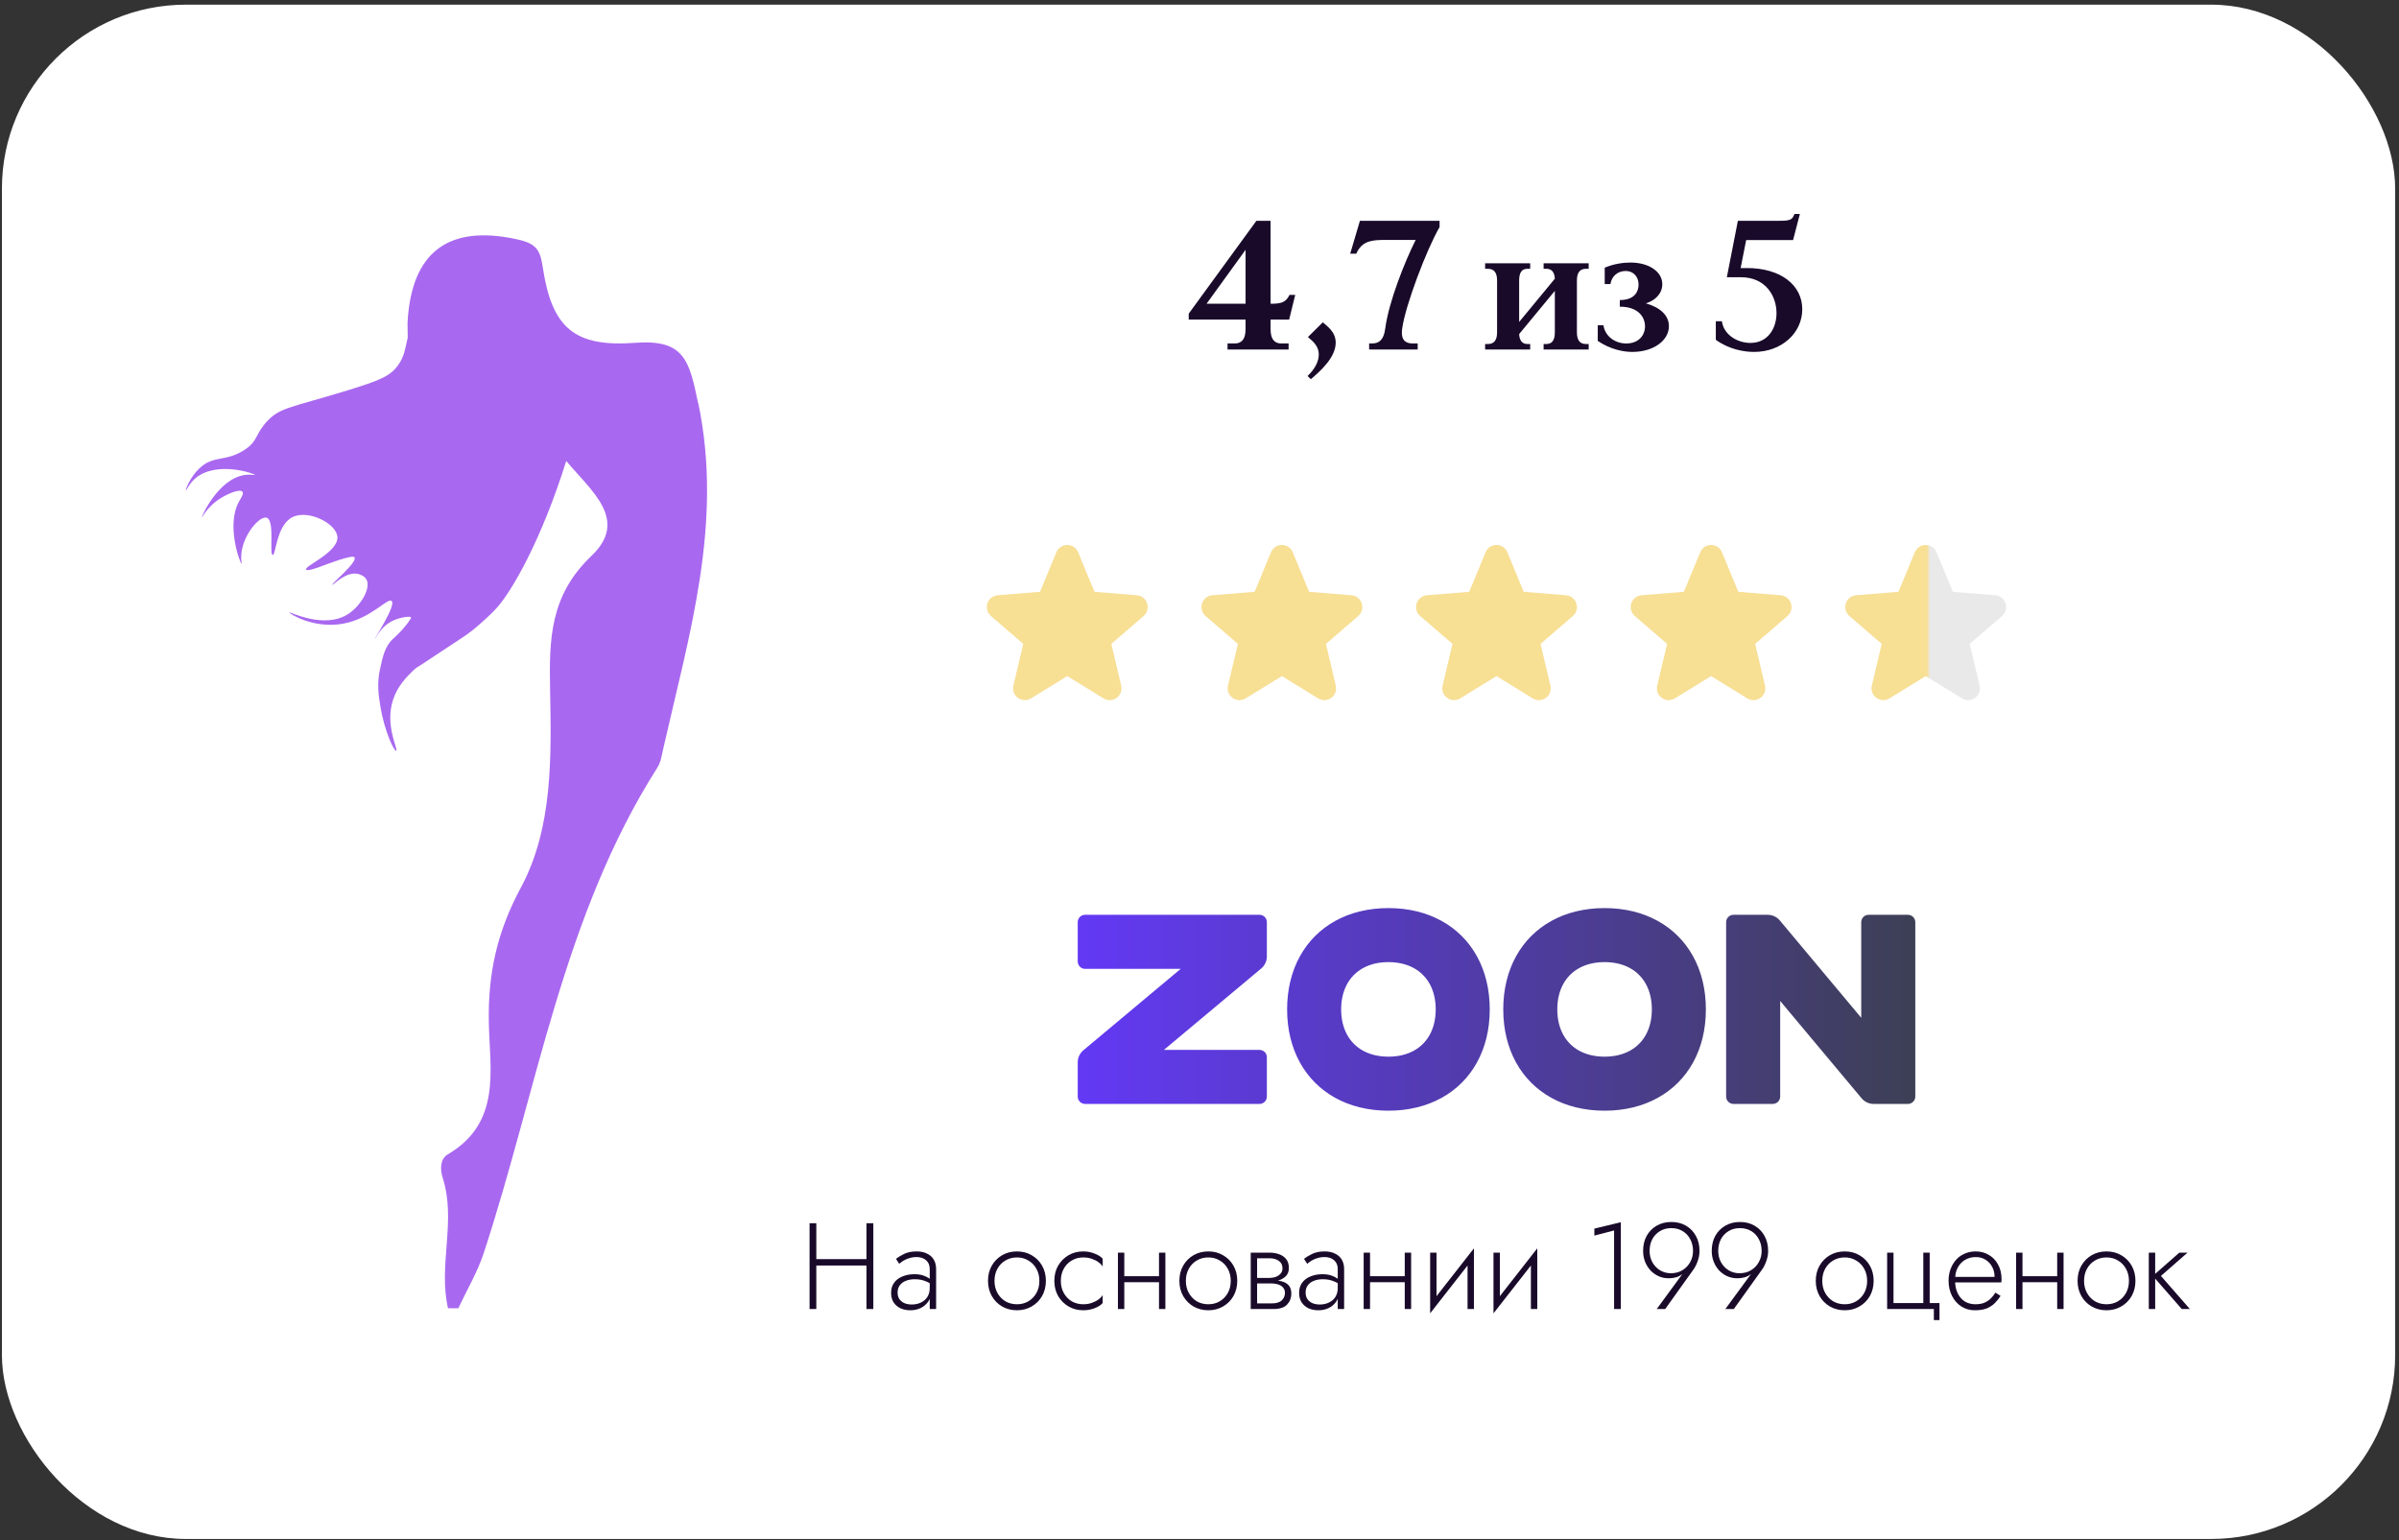 <svg width="313" height="201" viewBox="0 0 313 201" fill="none" xmlns="http://www.w3.org/2000/svg">
<rect x="0" y="0" width="313" height="201" fill="#333333" stroke="none"/>
<rect x="0.25" y="0.609" width="312.25" height="200.203" rx="24" fill="white"/>
<path d="M91.083 52.601C89.93 47.082 89.326 44.248 82.876 44.732C74.856 45.336 71.999 42.704 70.819 34.901C70.47 32.592 70.001 31.786 67.439 31.222C58.561 29.288 53.666 32.807 53.17 42.126L53.197 44.047C52.835 45.618 52.754 46.504 51.95 47.632C50.917 49.083 49.602 49.633 45.123 51.003C37.841 53.219 36.594 53.178 34.944 54.87C33.268 56.603 33.71 57.503 31.967 58.657C29.432 60.35 27.863 59.316 25.985 61.142C24.752 62.324 24.188 63.935 24.255 63.989C24.309 64.029 24.738 62.995 25.596 62.324C28.399 60.108 33.268 61.813 33.254 61.974C33.254 62.028 32.731 61.867 31.953 61.974C28.44 62.471 26.254 67.48 26.321 67.534C26.361 67.561 27.045 66.07 28.829 64.983C29.875 64.338 31.337 63.774 31.631 64.163C31.833 64.419 31.43 65.009 31.216 65.385C29.419 68.541 31.377 73.604 31.524 73.577C31.564 73.577 31.417 73.094 31.484 72.315C31.699 69.737 33.911 67.239 34.81 67.561C35.883 67.95 35.105 72.342 35.574 72.409C36.017 72.463 36.03 68.541 38.163 67.48C40.228 66.446 43.903 68.313 44.023 70.059C44.171 72.046 39.665 73.873 39.933 74.316C40.094 74.584 41.529 74.034 41.676 73.98C42.495 73.671 46.022 72.315 46.25 72.718C46.652 73.403 43.232 76.142 43.353 76.303C43.447 76.411 45.15 74.463 46.786 74.907C46.92 74.947 47.564 75.121 47.832 75.659C48.395 76.814 47.041 79.056 45.472 80.09C42.32 82.185 37.774 79.768 37.734 79.916C37.707 80.037 40.939 82.118 44.842 81.366C48.489 80.668 50.608 77.915 51.105 78.425C51.695 79.043 48.811 83.327 48.905 83.394C48.945 83.421 49.562 81.917 50.997 81.124C51.99 80.574 53.344 80.386 53.612 80.52V80.681C52.754 82.078 51.346 83.3 51.346 83.3C50.233 84.267 49.938 85.663 49.576 87.329C49.16 89.249 49.401 90.78 49.629 92.19C50.152 95.373 51.413 98.058 51.695 97.964C52.003 97.857 50.179 94.674 51.279 91.317C51.815 89.652 52.955 88.322 54.296 87.154C55.034 86.711 56.147 85.945 57.904 84.79C60.331 83.179 60.747 82.964 61.78 82.132C61.78 82.132 63.242 80.963 64.596 79.553C66.742 77.337 70.698 70.314 73.877 60.148C77.162 64.083 82.098 67.843 77.162 72.543C71.771 77.686 71.637 83.313 71.771 90.001C71.932 98.73 72.16 108.023 67.949 115.838C64.824 121.64 63.657 127.092 63.778 133.43C63.899 139.581 65.468 146.497 58.414 150.633C57.421 151.21 57.408 152.567 57.757 153.681C59.567 159.295 57.153 165.069 58.454 170.709H59.795C60.908 168.333 62.276 166.036 63.094 163.565C70.108 142.24 73.407 119.599 85.772 100.153C86.228 99.442 86.349 98.488 86.55 97.629C89.903 82.83 94.382 68.299 91.11 52.628L91.083 52.601Z" fill="#A968F0"/>
<path d="M155.093 41.697V40.929L163.925 28.809H165.773V39.633C166.877 39.633 167.645 39.561 168.125 38.697L168.245 38.481H168.989L168.197 41.697H165.773V42.945C165.773 44.193 166.229 44.817 167.165 44.817H168.125V45.609H160.157V44.817H161.093C162.053 44.817 162.509 44.193 162.509 42.945V41.697H155.093ZM157.421 39.633H162.509V32.601L157.421 39.633ZM170.646 43.977L172.59 42.057C173.142 42.561 174.27 43.281 174.27 44.721C174.27 46.641 172.278 48.417 171.03 49.473L170.598 49.065C171.678 48.033 172.062 47.049 172.062 46.257C172.062 45.273 171.486 44.673 170.646 43.977ZM182.952 42.825C182.688 44.553 183.552 44.817 184.368 44.817H184.968V45.609H178.632V44.817H178.968C179.76 44.817 180.528 44.553 180.744 42.801C181.2 39.393 183.24 34.233 184.704 31.305H180.936C179.184 31.305 177.912 31.353 177.12 32.769L176.952 33.105H176.16L177.432 28.809H187.824V29.625C186.12 32.553 183.36 39.873 182.952 42.825ZM193.765 45.609V44.889H194.125C194.941 44.889 195.325 44.385 195.325 43.353V36.609C195.325 35.577 194.941 35.073 194.125 35.073H193.765V34.353H199.645V35.073H199.285C198.541 35.073 198.205 35.577 198.205 36.609V42.009L202.861 36.369C202.813 35.505 202.453 35.073 201.757 35.073H201.397V34.353H207.277V35.073H206.917C206.125 35.073 205.741 35.577 205.741 36.609V43.353C205.741 44.385 206.125 44.889 206.917 44.889H207.277V45.609H201.397V44.889H201.757C202.501 44.889 202.861 44.385 202.861 43.353V37.953L198.205 43.593C198.253 44.457 198.613 44.889 199.285 44.889H199.645V45.609H193.765ZM211.338 40.017V39.153C213.33 39.153 213.786 37.977 213.786 37.137C213.786 36.177 213.186 35.361 212.082 35.361C211.122 35.361 210.282 35.985 210.114 37.065H209.37V34.929C210.594 34.401 211.89 34.257 212.706 34.257C215.13 34.257 216.882 35.433 216.882 37.089C216.882 38.241 216.042 39.177 214.746 39.585C216.546 40.089 217.746 41.121 217.746 42.561C217.746 44.433 215.73 45.921 212.97 45.921C211.842 45.921 210.114 45.609 208.458 44.481V42.441H209.202C209.442 43.977 210.81 44.817 212.178 44.817C213.81 44.817 214.626 43.737 214.626 42.585C214.626 41.361 213.738 40.017 211.338 40.017ZM227.823 31.329L227.103 34.977H227.943C232.311 34.977 235.143 37.185 235.143 40.353C235.143 43.449 232.455 45.921 228.855 45.921C227.535 45.921 225.567 45.585 223.863 44.337V41.913H224.655C224.919 43.737 226.719 44.745 228.375 44.745C230.679 44.745 231.783 42.825 231.783 40.857C231.783 38.625 230.367 36.177 227.151 36.177H225.303L226.743 28.809H232.167C233.007 28.809 233.703 28.785 233.943 28.305L234.135 27.921H234.831L233.943 31.329H227.823Z" fill="#190A2A"/>
<g opacity="0.6">
<rect width="136" height="24" transform="translate(127.25 69.609)" fill="white"/>
<path d="M149.215 80.376L144.996 84.017L146.281 89.461C146.352 89.756 146.334 90.066 146.229 90.352C146.124 90.637 145.936 90.884 145.691 91.063C145.445 91.242 145.151 91.344 144.848 91.356C144.544 91.368 144.244 91.29 143.984 91.132L139.25 88.218L134.513 91.132C134.253 91.289 133.953 91.366 133.65 91.354C133.347 91.341 133.054 91.239 132.809 91.061C132.564 90.882 132.377 90.635 132.272 90.35C132.167 90.065 132.148 89.756 132.219 89.461L133.509 84.017L129.29 80.376C129.061 80.178 128.895 79.917 128.813 79.625C128.731 79.333 128.737 79.023 128.831 78.735C128.924 78.446 129.1 78.191 129.337 78.002C129.574 77.813 129.862 77.698 130.164 77.672L135.695 77.225L137.829 72.062C137.944 71.78 138.141 71.54 138.393 71.37C138.646 71.201 138.943 71.11 139.248 71.11C139.552 71.11 139.849 71.201 140.102 71.37C140.354 71.54 140.551 71.78 140.667 72.062L142.799 77.225L148.331 77.672C148.633 77.697 148.922 77.812 149.16 78.001C149.397 78.189 149.574 78.444 149.668 78.733C149.762 79.022 149.768 79.332 149.687 79.624C149.605 79.917 149.439 80.179 149.209 80.377L149.215 80.376Z" fill="#F2C94C"/>
<path d="M177.215 80.376L172.996 84.017L174.281 89.461C174.352 89.756 174.334 90.066 174.229 90.352C174.124 90.637 173.936 90.884 173.691 91.063C173.445 91.242 173.151 91.344 172.848 91.356C172.544 91.368 172.244 91.29 171.984 91.132L167.25 88.218L162.513 91.132C162.253 91.289 161.953 91.366 161.65 91.354C161.347 91.341 161.054 91.239 160.809 91.061C160.564 90.882 160.377 90.635 160.272 90.35C160.167 90.065 160.148 89.756 160.219 89.461L161.509 84.017L157.29 80.376C157.061 80.178 156.895 79.917 156.813 79.625C156.731 79.333 156.737 79.023 156.831 78.735C156.924 78.446 157.1 78.191 157.337 78.002C157.574 77.813 157.862 77.698 158.164 77.672L163.695 77.225L165.829 72.062C165.944 71.78 166.141 71.54 166.393 71.37C166.646 71.201 166.943 71.11 167.248 71.11C167.552 71.11 167.849 71.201 168.102 71.37C168.354 71.54 168.551 71.78 168.667 72.062L170.799 77.225L176.331 77.672C176.633 77.697 176.922 77.812 177.16 78.001C177.397 78.189 177.574 78.444 177.668 78.733C177.762 79.022 177.768 79.332 177.687 79.624C177.605 79.917 177.439 80.179 177.209 80.377L177.215 80.376Z" fill="#F2C94C"/>
<path d="M205.215 80.376L200.996 84.017L202.281 89.461C202.352 89.756 202.334 90.066 202.229 90.352C202.124 90.637 201.936 90.884 201.691 91.063C201.445 91.242 201.151 91.344 200.848 91.356C200.544 91.368 200.244 91.29 199.984 91.132L195.25 88.218L190.513 91.132C190.253 91.289 189.953 91.366 189.65 91.354C189.347 91.341 189.054 91.239 188.809 91.061C188.564 90.882 188.377 90.635 188.272 90.35C188.167 90.065 188.148 89.756 188.219 89.461L189.509 84.017L185.29 80.376C185.061 80.178 184.895 79.917 184.813 79.625C184.731 79.333 184.737 79.023 184.831 78.735C184.924 78.446 185.1 78.191 185.337 78.002C185.574 77.813 185.862 77.698 186.164 77.672L191.695 77.225L193.829 72.062C193.944 71.78 194.141 71.54 194.393 71.37C194.646 71.201 194.943 71.11 195.248 71.11C195.552 71.11 195.849 71.201 196.102 71.37C196.354 71.54 196.551 71.78 196.667 72.062L198.799 77.225L204.331 77.672C204.633 77.697 204.922 77.812 205.16 78.001C205.397 78.189 205.574 78.444 205.668 78.733C205.762 79.022 205.768 79.332 205.687 79.624C205.605 79.917 205.439 80.179 205.209 80.377L205.215 80.376Z" fill="#F2C94C"/>
<path d="M233.215 80.376L228.996 84.017L230.281 89.461C230.352 89.756 230.334 90.066 230.229 90.352C230.124 90.637 229.936 90.884 229.691 91.063C229.445 91.242 229.151 91.344 228.848 91.356C228.544 91.368 228.244 91.29 227.984 91.132L223.25 88.218L218.513 91.132C218.253 91.289 217.953 91.366 217.65 91.354C217.347 91.341 217.054 91.239 216.809 91.061C216.564 90.882 216.377 90.635 216.272 90.35C216.167 90.065 216.148 89.756 216.219 89.461L217.509 84.017L213.29 80.376C213.061 80.178 212.895 79.917 212.813 79.625C212.731 79.333 212.737 79.023 212.831 78.735C212.924 78.446 213.1 78.191 213.337 78.002C213.574 77.813 213.862 77.698 214.164 77.672L219.695 77.225L221.829 72.062C221.944 71.78 222.141 71.54 222.393 71.37C222.646 71.201 222.943 71.11 223.248 71.11C223.552 71.11 223.849 71.201 224.102 71.37C224.354 71.54 224.551 71.78 224.667 72.062L226.799 77.225L232.331 77.672C232.633 77.697 232.922 77.812 233.16 78.001C233.397 78.189 233.574 78.444 233.668 78.733C233.762 79.022 233.768 79.332 233.687 79.624C233.605 79.917 233.439 80.179 233.209 80.377L233.215 80.376Z" fill="#F2C94C"/>
<path d="M261.215 80.376L256.996 84.017L258.281 89.461C258.352 89.756 258.334 90.066 258.229 90.352C258.124 90.637 257.936 90.884 257.691 91.063C257.445 91.242 257.151 91.344 256.848 91.356C256.544 91.368 256.244 91.29 255.984 91.132L251.25 88.218L246.513 91.132C246.253 91.289 245.953 91.366 245.65 91.354C245.347 91.341 245.054 91.239 244.809 91.061C244.564 90.882 244.377 90.635 244.272 90.35C244.167 90.065 244.148 89.756 244.219 89.461L245.509 84.017L241.29 80.376C241.061 80.178 240.895 79.917 240.813 79.625C240.731 79.333 240.737 79.023 240.831 78.735C240.924 78.446 241.1 78.191 241.337 78.002C241.574 77.813 241.862 77.698 242.164 77.672L247.695 77.225L249.829 72.062C249.944 71.78 250.141 71.54 250.393 71.37C250.646 71.201 250.943 71.11 251.248 71.11C251.552 71.11 251.849 71.201 252.102 71.37C252.354 71.54 252.551 71.78 252.667 72.062L254.799 77.225L260.331 77.672C260.633 77.697 260.922 77.812 261.16 78.001C261.397 78.189 261.574 78.444 261.668 78.733C261.762 79.022 261.768 79.332 261.687 79.624C261.605 79.917 261.439 80.179 261.209 80.377L261.215 80.376Z" fill="url(#paint0_linear_2004_605)"/>
</g>
<g clip-path="url(#clip0_2004_605)">
<path d="M141.572 119.366H164.328C164.858 119.366 165.288 119.796 165.288 120.326V124.8C165.288 125.397 165.029 125.961 164.579 126.351L151.853 136.997H164.328C164.858 136.997 165.288 137.419 165.288 137.949V143.086C165.288 143.616 164.858 144.046 164.328 144.046H141.572C141.042 144.046 140.613 143.616 140.613 143.086V138.618C140.613 138.022 140.871 137.458 141.321 137.067L154.047 126.422H141.572C141.042 126.422 140.613 125.983 140.613 125.453V120.326C140.613 119.796 141.042 119.366 141.572 119.366ZM181.15 118.491C183.781 118.491 186.127 119.082 188.085 120.164C190.044 121.245 191.615 122.816 192.696 124.774C193.777 126.732 194.369 129.078 194.369 131.709C194.369 134.341 193.777 136.686 192.696 138.645C191.615 140.603 190.044 142.174 188.085 143.255C186.127 144.337 183.781 144.928 181.15 144.928C178.519 144.928 176.173 144.337 174.215 143.255C172.256 142.174 170.686 140.603 169.604 138.645C168.523 136.686 167.931 134.341 167.931 131.709C167.931 129.078 168.523 126.732 169.604 124.774C170.686 122.816 172.256 121.245 174.215 120.164C176.173 119.082 178.519 118.491 181.15 118.491ZM181.15 125.541C179.891 125.541 178.786 125.807 177.873 126.301C176.959 126.795 176.236 127.518 175.742 128.432C175.247 129.346 174.981 130.451 174.981 131.709C174.981 132.968 175.247 134.073 175.742 134.987C176.236 135.901 176.959 136.624 177.873 137.118C178.786 137.612 179.891 137.878 181.15 137.878C182.409 137.878 183.514 137.612 184.428 137.118C185.341 136.624 186.064 135.901 186.559 134.987C187.053 134.073 187.319 132.968 187.319 131.709C187.319 130.451 187.053 129.346 186.559 128.432C186.064 127.518 185.341 126.795 184.428 126.301C183.514 125.807 182.409 125.541 181.15 125.541ZM209.35 118.491C211.981 118.491 214.327 119.082 216.285 120.164C218.244 121.245 219.815 122.816 220.896 124.774C221.977 126.732 222.569 129.078 222.569 131.709C222.569 134.341 221.977 136.686 220.896 138.645C219.815 140.603 218.244 142.174 216.285 143.255C214.327 144.337 211.981 144.928 209.35 144.928C206.719 144.928 204.373 144.337 202.415 143.255C200.456 142.174 198.886 140.603 197.804 138.645C196.723 136.686 196.131 134.341 196.131 131.709C196.131 129.078 196.723 126.732 197.804 124.774C198.886 122.816 200.456 121.245 202.415 120.164C204.373 119.082 206.719 118.491 209.35 118.491ZM209.35 125.541C208.091 125.541 206.986 125.807 206.073 126.301C205.159 126.795 204.436 127.518 203.942 128.432C203.447 129.346 203.181 130.451 203.181 131.709C203.181 132.968 203.447 134.073 203.942 134.987C204.436 135.901 205.159 136.624 206.073 137.118C206.986 137.612 208.091 137.878 209.35 137.878C210.609 137.878 211.714 137.612 212.628 137.118C213.541 136.624 214.264 135.901 214.759 134.987C215.253 134.073 215.519 132.968 215.519 131.709C215.519 130.451 215.253 129.346 214.759 128.432C214.264 127.518 213.541 126.795 212.628 126.301C211.714 125.807 210.609 125.541 209.35 125.541ZM249.891 120.329V143.086C249.891 143.616 249.461 144.045 248.931 144.045H244.459C243.863 144.045 243.299 143.787 242.908 143.336L232.263 130.613V143.086C232.263 143.616 231.823 144.045 231.293 144.045H226.169C225.639 144.045 225.21 143.616 225.21 143.086V120.329C225.21 119.799 225.639 119.369 226.169 119.369H230.641C231.237 119.369 231.801 119.628 232.192 120.078L242.838 132.806V120.329C242.838 119.799 243.259 119.369 243.789 119.369H248.931C249.461 119.369 249.891 119.799 249.891 120.329Z" fill="url(#paint1_linear_2004_605)"/>
</g>
<path d="M106.089 165.13V164.298H113.641V165.13H106.089ZM113.049 159.61H113.945V170.81H113.049V159.61ZM105.625 159.61H106.505V170.81H105.625V159.61ZM117.111 168.65C117.111 169.012 117.196 169.311 117.367 169.546C117.537 169.77 117.761 169.94 118.039 170.058C118.327 170.164 118.631 170.218 118.951 170.218C119.399 170.218 119.799 170.132 120.151 169.962C120.513 169.791 120.796 169.546 120.999 169.226C121.201 168.906 121.303 168.516 121.303 168.058L121.495 168.538C121.495 169.007 121.372 169.428 121.127 169.802C120.892 170.164 120.567 170.452 120.151 170.666C119.745 170.868 119.281 170.97 118.759 170.97C118.321 170.97 117.911 170.89 117.527 170.73C117.153 170.559 116.849 170.308 116.615 169.978C116.38 169.636 116.263 169.204 116.263 168.682C116.263 168.159 116.396 167.722 116.663 167.37C116.929 167.007 117.292 166.735 117.751 166.554C118.209 166.362 118.727 166.266 119.303 166.266C119.751 166.266 120.129 166.319 120.439 166.426C120.759 166.532 121.015 166.655 121.207 166.794C121.409 166.932 121.553 167.05 121.639 167.146V167.658C121.34 167.434 121.004 167.258 120.631 167.13C120.268 166.991 119.836 166.922 119.335 166.922C118.908 166.922 118.524 166.991 118.183 167.13C117.852 167.258 117.591 167.45 117.399 167.706C117.207 167.962 117.111 168.276 117.111 168.65ZM117.319 164.906L116.903 164.266C117.18 164.042 117.537 163.823 117.975 163.61C118.423 163.396 118.961 163.29 119.591 163.29C120.124 163.29 120.577 163.386 120.951 163.578C121.335 163.759 121.628 164.02 121.831 164.362C122.033 164.703 122.135 165.114 122.135 165.594V170.81H121.303V165.594C121.303 165.092 121.143 164.708 120.823 164.442C120.513 164.164 120.103 164.026 119.591 164.026C119.239 164.026 118.919 164.074 118.631 164.17C118.343 164.255 118.087 164.367 117.863 164.506C117.649 164.644 117.468 164.778 117.319 164.906ZM128.905 167.13C128.905 166.383 129.071 165.722 129.401 165.146C129.732 164.57 130.18 164.116 130.745 163.786C131.321 163.455 131.967 163.29 132.681 163.29C133.396 163.29 134.036 163.455 134.601 163.786C135.177 164.116 135.631 164.57 135.961 165.146C136.292 165.722 136.457 166.383 136.457 167.13C136.457 167.866 136.292 168.527 135.961 169.114C135.631 169.69 135.177 170.143 134.601 170.474C134.036 170.804 133.396 170.97 132.681 170.97C131.967 170.97 131.321 170.804 130.745 170.474C130.18 170.143 129.732 169.69 129.401 169.114C129.071 168.527 128.905 167.866 128.905 167.13ZM129.753 167.13C129.753 167.727 129.881 168.255 130.137 168.714C130.393 169.172 130.74 169.535 131.177 169.802C131.625 170.058 132.127 170.186 132.681 170.186C133.236 170.186 133.732 170.058 134.169 169.802C134.617 169.535 134.969 169.172 135.225 168.714C135.481 168.255 135.609 167.727 135.609 167.13C135.609 166.543 135.481 166.02 135.225 165.562C134.969 165.092 134.617 164.73 134.169 164.474C133.732 164.207 133.236 164.074 132.681 164.074C132.127 164.074 131.625 164.207 131.177 164.474C130.74 164.73 130.393 165.087 130.137 165.546C129.881 166.004 129.753 166.532 129.753 167.13ZM138.408 167.13C138.408 167.727 138.536 168.255 138.792 168.714C139.048 169.172 139.394 169.535 139.832 169.802C140.28 170.058 140.781 170.186 141.336 170.186C141.73 170.186 142.098 170.127 142.44 170.01C142.781 169.892 143.074 169.743 143.32 169.562C143.576 169.37 143.757 169.178 143.864 168.986V170.026C143.64 170.292 143.293 170.516 142.824 170.698C142.365 170.879 141.869 170.97 141.336 170.97C140.621 170.97 139.981 170.804 139.416 170.474C138.85 170.143 138.397 169.69 138.056 169.114C137.725 168.527 137.56 167.866 137.56 167.13C137.56 166.383 137.725 165.722 138.056 165.146C138.397 164.57 138.85 164.116 139.416 163.786C139.981 163.455 140.621 163.29 141.336 163.29C141.869 163.29 142.365 163.386 142.824 163.578C143.293 163.759 143.64 163.978 143.864 164.234V165.274C143.757 165.071 143.576 164.879 143.32 164.698C143.074 164.516 142.781 164.367 142.44 164.25C142.098 164.132 141.73 164.074 141.336 164.074C140.781 164.074 140.28 164.207 139.832 164.474C139.394 164.73 139.048 165.087 138.792 165.546C138.536 166.004 138.408 166.532 138.408 167.13ZM146.352 167.306V166.522H151.728V167.306H146.352ZM151.216 163.45H152.048V170.81H151.216V163.45ZM145.856 163.45H146.688V170.81H145.856V163.45ZM153.874 167.13C153.874 166.383 154.039 165.722 154.37 165.146C154.701 164.57 155.149 164.116 155.714 163.786C156.29 163.455 156.935 163.29 157.65 163.29C158.365 163.29 159.005 163.455 159.57 163.786C160.146 164.116 160.599 164.57 160.93 165.146C161.261 165.722 161.426 166.383 161.426 167.13C161.426 167.866 161.261 168.527 160.93 169.114C160.599 169.69 160.146 170.143 159.57 170.474C159.005 170.804 158.365 170.97 157.65 170.97C156.935 170.97 156.29 170.804 155.714 170.474C155.149 170.143 154.701 169.69 154.37 169.114C154.039 168.527 153.874 167.866 153.874 167.13ZM154.722 167.13C154.722 167.727 154.85 168.255 155.106 168.714C155.362 169.172 155.709 169.535 156.146 169.802C156.594 170.058 157.095 170.186 157.65 170.186C158.205 170.186 158.701 170.058 159.138 169.802C159.586 169.535 159.938 169.172 160.194 168.714C160.45 168.255 160.578 167.727 160.578 167.13C160.578 166.543 160.45 166.02 160.194 165.562C159.938 165.092 159.586 164.73 159.138 164.474C158.701 164.207 158.205 164.074 157.65 164.074C157.095 164.074 156.594 164.207 156.146 164.474C155.709 164.73 155.362 165.087 155.106 165.546C154.85 166.004 154.722 166.532 154.722 167.13ZM163.664 167.034H165.792C166.304 167.034 166.763 167.082 167.168 167.178C167.574 167.274 167.894 167.45 168.128 167.706C168.363 167.962 168.48 168.33 168.48 168.81C168.48 169.364 168.294 169.839 167.92 170.234C167.558 170.618 166.955 170.81 166.112 170.81H163.664V170.074H165.92C166.528 170.074 166.966 169.94 167.232 169.674C167.51 169.407 167.648 169.087 167.648 168.714C167.648 168.468 167.595 168.271 167.488 168.122C167.392 167.962 167.259 167.834 167.088 167.738C166.918 167.642 166.72 167.572 166.496 167.53C166.272 167.487 166.038 167.466 165.792 167.466H163.664V167.034ZM163.664 167.226V166.746H165.632C165.824 166.746 166.022 166.724 166.224 166.682C166.427 166.639 166.608 166.564 166.768 166.458C166.939 166.351 167.072 166.223 167.168 166.074C167.275 165.914 167.328 165.722 167.328 165.498C167.328 165.071 167.168 164.746 166.848 164.522C166.539 164.298 166.134 164.186 165.632 164.186H163.664V163.45H165.632C166.091 163.45 166.507 163.519 166.88 163.658C167.264 163.786 167.574 163.999 167.808 164.298C168.043 164.586 168.16 164.97 168.16 165.45C168.16 165.866 168.043 166.207 167.808 166.474C167.574 166.73 167.264 166.922 166.88 167.05C166.507 167.167 166.091 167.226 165.632 167.226H163.664ZM163.184 163.45H164.016V170.81H163.184V163.45ZM170.345 168.65C170.345 169.012 170.43 169.311 170.601 169.546C170.772 169.77 170.996 169.94 171.273 170.058C171.561 170.164 171.865 170.218 172.185 170.218C172.633 170.218 173.033 170.132 173.385 169.962C173.748 169.791 174.03 169.546 174.233 169.226C174.436 168.906 174.537 168.516 174.537 168.058L174.729 168.538C174.729 169.007 174.606 169.428 174.361 169.802C174.126 170.164 173.801 170.452 173.385 170.666C172.98 170.868 172.516 170.97 171.993 170.97C171.556 170.97 171.145 170.89 170.761 170.73C170.388 170.559 170.084 170.308 169.849 169.978C169.614 169.636 169.497 169.204 169.497 168.682C169.497 168.159 169.63 167.722 169.897 167.37C170.164 167.007 170.526 166.735 170.985 166.554C171.444 166.362 171.961 166.266 172.537 166.266C172.985 166.266 173.364 166.319 173.673 166.426C173.993 166.532 174.249 166.655 174.441 166.794C174.644 166.932 174.788 167.05 174.873 167.146V167.658C174.574 167.434 174.238 167.258 173.865 167.13C173.502 166.991 173.07 166.922 172.569 166.922C172.142 166.922 171.758 166.991 171.417 167.13C171.086 167.258 170.825 167.45 170.633 167.706C170.441 167.962 170.345 168.276 170.345 168.65ZM170.553 164.906L170.137 164.266C170.414 164.042 170.772 163.823 171.209 163.61C171.657 163.396 172.196 163.29 172.825 163.29C173.358 163.29 173.812 163.386 174.185 163.578C174.569 163.759 174.862 164.02 175.065 164.362C175.268 164.703 175.369 165.114 175.369 165.594V170.81H174.537V165.594C174.537 165.092 174.377 164.708 174.057 164.442C173.748 164.164 173.337 164.026 172.825 164.026C172.473 164.026 172.153 164.074 171.865 164.17C171.577 164.255 171.321 164.367 171.097 164.506C170.884 164.644 170.702 164.778 170.553 164.906ZM178.415 167.306V166.522H183.791V167.306H178.415ZM183.279 163.45H184.111V170.81H183.279V163.45ZM177.919 163.45H178.751V170.81H177.919V163.45ZM192.225 164.17L186.593 171.37L186.673 170.09L192.305 162.89L192.225 164.17ZM187.424 163.45V170.186L186.593 171.37V163.45H187.424ZM192.305 162.89V170.81H191.473V164.074L192.305 162.89ZM200.49 164.17L194.858 171.37L194.938 170.09L200.57 162.89L200.49 164.17ZM195.69 163.45V170.186L194.858 171.37V163.45H195.69ZM200.57 162.89V170.81H199.738V164.074L200.57 162.89ZM208.017 161.226V160.314L211.473 159.482V170.81H210.593V160.554L208.017 161.226ZM220.89 163.226C220.89 162.65 220.767 162.138 220.522 161.69C220.287 161.242 219.957 160.89 219.53 160.634C219.103 160.378 218.613 160.25 218.058 160.25C217.503 160.25 217.013 160.378 216.586 160.634C216.159 160.89 215.823 161.242 215.578 161.69C215.343 162.138 215.226 162.65 215.226 163.226C215.226 163.78 215.349 164.276 215.594 164.714C215.839 165.151 216.17 165.498 216.586 165.754C217.013 166.01 217.482 166.138 217.994 166.138C218.581 166.138 219.087 166.004 219.514 165.738C219.951 165.471 220.287 165.119 220.522 164.682C220.767 164.244 220.89 163.759 220.89 163.226ZM217.258 170.81H216.154L219.802 165.834L219.866 165.882C219.599 166.202 219.285 166.436 218.922 166.586C218.559 166.724 218.149 166.794 217.69 166.794C217.231 166.794 216.799 166.703 216.394 166.522C215.999 166.34 215.647 166.09 215.338 165.77C215.039 165.439 214.805 165.06 214.634 164.634C214.463 164.196 214.378 163.727 214.378 163.226C214.378 162.479 214.533 161.823 214.842 161.258C215.162 160.692 215.599 160.25 216.154 159.93C216.709 159.61 217.343 159.45 218.058 159.45C218.783 159.45 219.418 159.61 219.962 159.93C220.517 160.25 220.949 160.692 221.258 161.258C221.578 161.823 221.738 162.479 221.738 163.226C221.738 163.684 221.658 164.127 221.498 164.554C221.349 164.98 221.167 165.343 220.954 165.642L217.258 170.81ZM229.843 163.226C229.843 162.65 229.721 162.138 229.475 161.69C229.241 161.242 228.91 160.89 228.483 160.634C228.057 160.378 227.566 160.25 227.011 160.25C226.457 160.25 225.966 160.378 225.539 160.634C225.113 160.89 224.777 161.242 224.531 161.69C224.297 162.138 224.179 162.65 224.179 163.226C224.179 163.78 224.302 164.276 224.547 164.714C224.793 165.151 225.123 165.498 225.539 165.754C225.966 166.01 226.435 166.138 226.947 166.138C227.534 166.138 228.041 166.004 228.467 165.738C228.905 165.471 229.241 165.119 229.475 164.682C229.721 164.244 229.843 163.759 229.843 163.226ZM226.211 170.81H225.107L228.755 165.834L228.819 165.882C228.553 166.202 228.238 166.436 227.875 166.586C227.513 166.724 227.102 166.794 226.643 166.794C226.185 166.794 225.753 166.703 225.347 166.522C224.953 166.34 224.601 166.09 224.291 165.77C223.993 165.439 223.758 165.06 223.587 164.634C223.417 164.196 223.331 163.727 223.331 163.226C223.331 162.479 223.486 161.823 223.795 161.258C224.115 160.692 224.553 160.25 225.107 159.93C225.662 159.61 226.297 159.45 227.011 159.45C227.737 159.45 228.371 159.61 228.915 159.93C229.47 160.25 229.902 160.692 230.211 161.258C230.531 161.823 230.691 162.479 230.691 163.226C230.691 163.684 230.611 164.127 230.451 164.554C230.302 164.98 230.121 165.343 229.907 165.642L226.211 170.81ZM236.905 167.13C236.905 166.383 237.071 165.722 237.401 165.146C237.732 164.57 238.18 164.116 238.745 163.786C239.321 163.455 239.967 163.29 240.681 163.29C241.396 163.29 242.036 163.455 242.601 163.786C243.177 164.116 243.631 164.57 243.961 165.146C244.292 165.722 244.457 166.383 244.457 167.13C244.457 167.866 244.292 168.527 243.961 169.114C243.631 169.69 243.177 170.143 242.601 170.474C242.036 170.804 241.396 170.97 240.681 170.97C239.967 170.97 239.321 170.804 238.745 170.474C238.18 170.143 237.732 169.69 237.401 169.114C237.071 168.527 236.905 167.866 236.905 167.13ZM237.753 167.13C237.753 167.727 237.881 168.255 238.137 168.714C238.393 169.172 238.74 169.535 239.177 169.802C239.625 170.058 240.127 170.186 240.681 170.186C241.236 170.186 241.732 170.058 242.169 169.802C242.617 169.535 242.969 169.172 243.225 168.714C243.481 168.255 243.609 167.727 243.609 167.13C243.609 166.543 243.481 166.02 243.225 165.562C242.969 165.092 242.617 164.73 242.169 164.474C241.732 164.207 241.236 164.074 240.681 164.074C240.127 164.074 239.625 164.207 239.177 164.474C238.74 164.73 238.393 165.087 238.137 165.546C237.881 166.004 237.753 166.532 237.753 167.13ZM251.768 170.026H253.048V172.25H252.312V170.81H246.216V163.45H247.048V170.026H250.936V163.45H251.768V170.026ZM254.761 167.338V166.618H260.233C260.233 166.116 260.127 165.674 259.913 165.29C259.7 164.895 259.407 164.586 259.033 164.362C258.671 164.138 258.249 164.026 257.769 164.026C257.289 164.026 256.847 164.138 256.441 164.362C256.036 164.586 255.711 164.911 255.465 165.338C255.22 165.754 255.097 166.25 255.097 166.826L255.081 167.114C255.081 167.732 255.193 168.276 255.417 168.746C255.641 169.204 255.951 169.562 256.345 169.818C256.751 170.063 257.215 170.186 257.737 170.186C258.207 170.186 258.601 170.116 258.921 169.978C259.252 169.828 259.529 169.642 259.753 169.418C259.988 169.183 260.185 168.932 260.345 168.666L261.017 169.098C260.804 169.428 260.559 169.738 260.281 170.026C260.004 170.303 259.657 170.532 259.241 170.714C258.825 170.884 258.292 170.97 257.641 170.97C257.001 170.97 256.42 170.804 255.897 170.474C255.385 170.143 254.98 169.684 254.681 169.098C254.383 168.511 254.233 167.85 254.233 167.114C254.233 166.943 254.239 166.783 254.249 166.634C254.271 166.474 254.297 166.314 254.329 166.154C254.457 165.588 254.676 165.092 254.985 164.666C255.295 164.228 255.689 163.892 256.169 163.658C256.649 163.412 257.183 163.29 257.769 163.29C258.409 163.29 258.985 163.444 259.497 163.754C260.009 164.052 260.409 164.474 260.697 165.018C260.996 165.562 261.145 166.202 261.145 166.938C261.145 167.002 261.14 167.071 261.129 167.146C261.129 167.21 261.124 167.274 261.113 167.338H254.761ZM263.54 167.306V166.522H268.916V167.306H263.54ZM268.404 163.45H269.236V170.81H268.404V163.45ZM263.044 163.45H263.876V170.81H263.044V163.45ZM271.062 167.13C271.062 166.383 271.227 165.722 271.558 165.146C271.888 164.57 272.336 164.116 272.902 163.786C273.478 163.455 274.123 163.29 274.838 163.29C275.552 163.29 276.192 163.455 276.758 163.786C277.334 164.116 277.787 164.57 278.118 165.146C278.448 165.722 278.614 166.383 278.614 167.13C278.614 167.866 278.448 168.527 278.118 169.114C277.787 169.69 277.334 170.143 276.758 170.474C276.192 170.804 275.552 170.97 274.838 170.97C274.123 170.97 273.478 170.804 272.902 170.474C272.336 170.143 271.888 169.69 271.558 169.114C271.227 168.527 271.062 167.866 271.062 167.13ZM271.91 167.13C271.91 167.727 272.038 168.255 272.294 168.714C272.55 169.172 272.896 169.535 273.334 169.802C273.782 170.058 274.283 170.186 274.838 170.186C275.392 170.186 275.888 170.058 276.326 169.802C276.774 169.535 277.126 169.172 277.382 168.714C277.638 168.255 277.766 167.727 277.766 167.13C277.766 166.543 277.638 166.02 277.382 165.562C277.126 165.092 276.774 164.73 276.326 164.474C275.888 164.207 275.392 164.074 274.838 164.074C274.283 164.074 273.782 164.207 273.334 164.474C272.896 164.73 272.55 165.087 272.294 165.546C272.038 166.004 271.91 166.532 271.91 167.13ZM280.356 163.45H281.188V170.81H280.356V163.45ZM284.34 163.45H285.412L281.94 166.49L285.716 170.81H284.66L280.884 166.49L284.34 163.45Z" fill="#190A2A"/>
<defs>
<linearGradient id="paint0_linear_2004_605" x1="240.25" y1="79.609" x2="261.75" y2="79.609" gradientUnits="userSpaceOnUse">
<stop stop-color="#F2C94C"/>
<stop offset="0.518" stop-color="#F2C94C"/>
<stop offset="0.539" stop-color="#DBDBDB"/>
</linearGradient>
<linearGradient id="paint1_linear_2004_605" x1="140.613" y1="131.709" x2="249.891" y2="131.709" gradientUnits="userSpaceOnUse">
<stop stop-color="#6339F5"/>
<stop offset="1" stop-color="#3D3F55"/>
</linearGradient>
<clipPath id="clip0_2004_605">
<rect width="109.275" height="28.2" fill="white" transform="translate(140.613 117.609)"/>
</clipPath>
</defs>
</svg>
